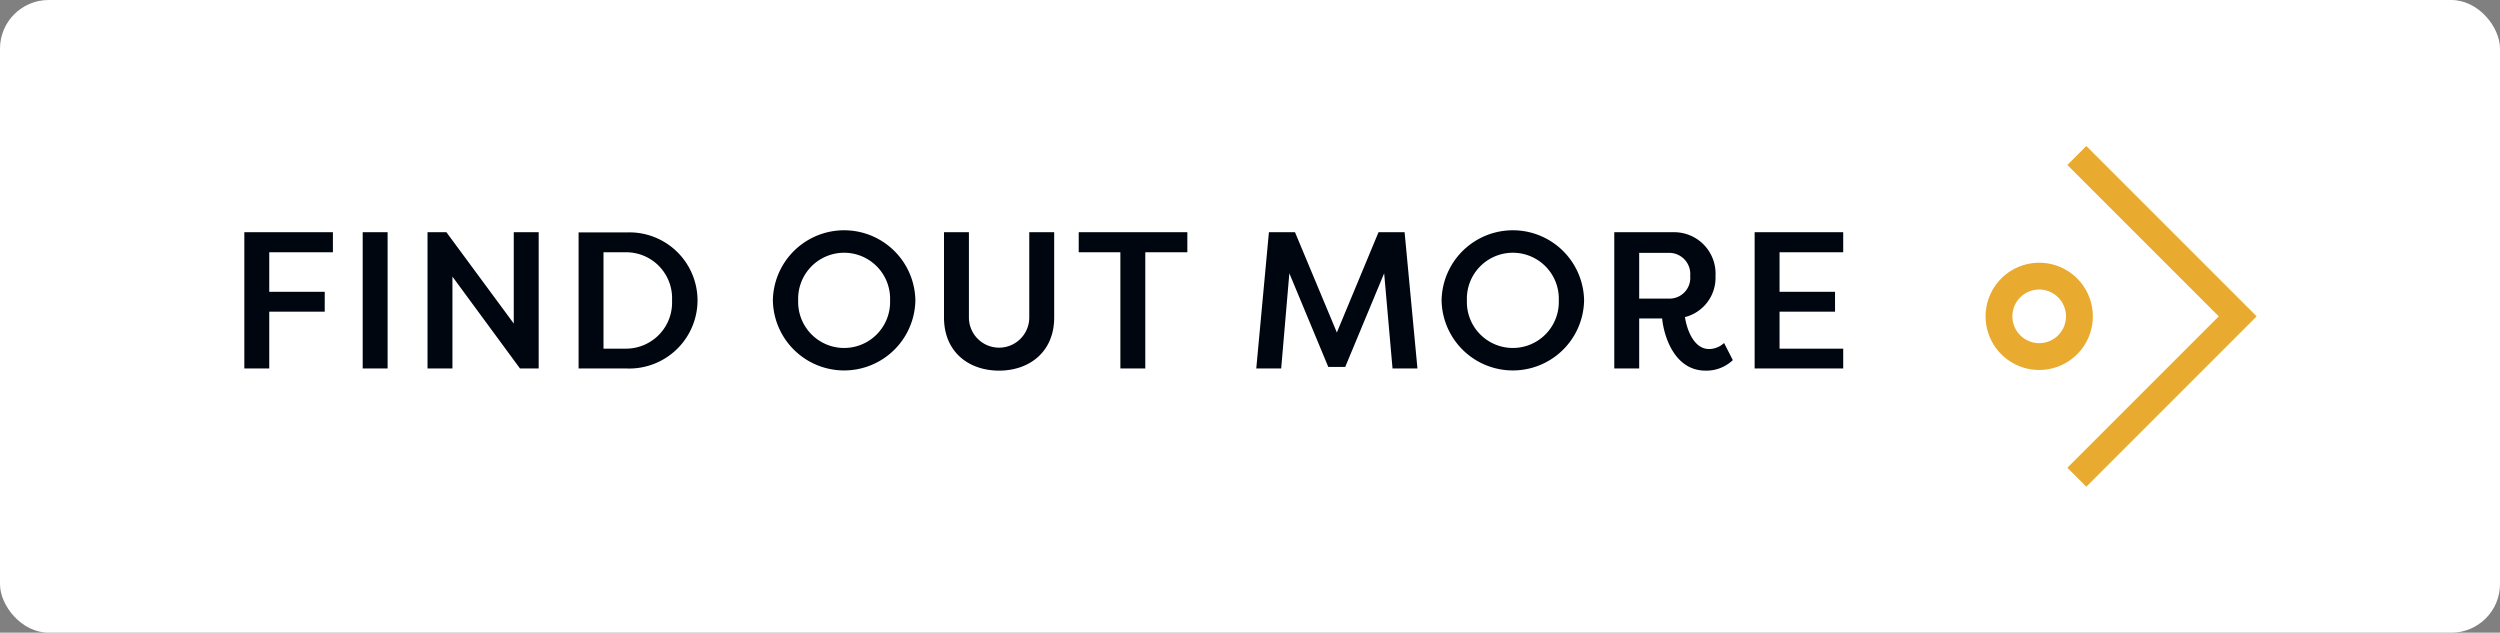 <svg xmlns="http://www.w3.org/2000/svg" width="256.836" height="65" viewBox="0 0 256.836 65">
  <rect x="0" y="0" width="256.836" height="65" fill="#808080" stroke="none"/>
  <g id="btn-find-more" transform="translate(-831.582 -3546.036)">
    <rect id="Rectangle_71" data-name="Rectangle 71" width="256.836" height="65" rx="5" transform="translate(831.582 3546.036)" fill="#fff"/>
    <path id="Path_254" data-name="Path 254" d="M1.8,19H4.36V13.16h5.7V11.12H4.36V7.06H10.9V5H1.8ZM16.52,5H13.96V19h2.56Zm4.1,14h2.56V9.56L30.12,19h1.92V5H29.48v9.38L22.56,5H20.62Zm25.12-7a4.732,4.732,0,0,1-4.64,4.96H38.7V7.06h2.4A4.715,4.715,0,0,1,45.74,12Zm2.62,0A7,7,0,0,0,41.1,5.02H36.14V19H41.1A7.019,7.019,0,0,0,48.36,12Zm7.74,0a7.321,7.321,0,0,0,14.64,0A7.321,7.321,0,0,0,56.1,12Zm2.6,0a4.723,4.723,0,1,1,9.44,0,4.723,4.723,0,1,1-9.44,0Zm14.98,1.76c0,3.58,2.58,5.46,5.66,5.46,3.06,0,5.66-1.88,5.66-5.46V5H82.44v8.76a3.1,3.1,0,1,1-6.2,0V5H73.68ZM91.8,7.06V19h2.56V7.06h4.32V5H87.52V7.06ZM108.32,19l.84-9.78,4,9.62h1.74l4-9.62.86,9.78h2.56L121,5h-2.68l-4.28,10.3L109.74,5h-2.68l-1.3,14Zm16.48-7a7.321,7.321,0,0,0,14.64,0,7.321,7.321,0,0,0-14.64,0Zm2.6,0a4.723,4.723,0,1,1,9.44,0,4.723,4.723,0,1,1-9.44,0Zm15.14-7V19h2.56V13.86h2.36c.14,1.6,1.16,5.36,4.46,5.36a3.947,3.947,0,0,0,2.8-1.08l-.9-1.76a2.284,2.284,0,0,1-1.54.62c-1.48,0-2.24-1.78-2.48-3.28a4.168,4.168,0,0,0,3.14-4.22A4.255,4.255,0,0,0,148.58,5Zm5.64,2.12a2.168,2.168,0,0,1,2.16,2.36,2.13,2.13,0,0,1-2.16,2.34H145.1V7.12ZM156.96,19h9.1V16.96h-6.54v-3.8h5.7V11.12h-5.7V7.06h6.54V5h-9.1Z" transform="translate(854.883 3564.893)" fill="#00060f"/>
    <g id="Group_119" data-name="Group 119">
      <g id="Group_116" data-name="Group 116">
        <path id="Path_130" data-name="Path 130" d="M1041.079,3573.027a5.509,5.509,0,1,1-5.509,5.509A5.516,5.516,0,0,1,1041.079,3573.027Zm0,8.263a2.754,2.754,0,1,0-2.755-2.754A2.755,2.755,0,0,0,1041.079,3581.29Z" fill="#e9ab2f"/>
      </g>
      <g id="Group_118" data-name="Group 118">
        <g id="Group_117" data-name="Group 117">
          <path id="Path_131" data-name="Path 131" d="M1045.918,3561.036l17.5,17.5-17.5,17.5-1.947-1.947,15.553-15.553-15.553-15.552Z" fill="#e9ab2f"/>
        </g>
      </g>
    </g>
  </g>
</svg>
